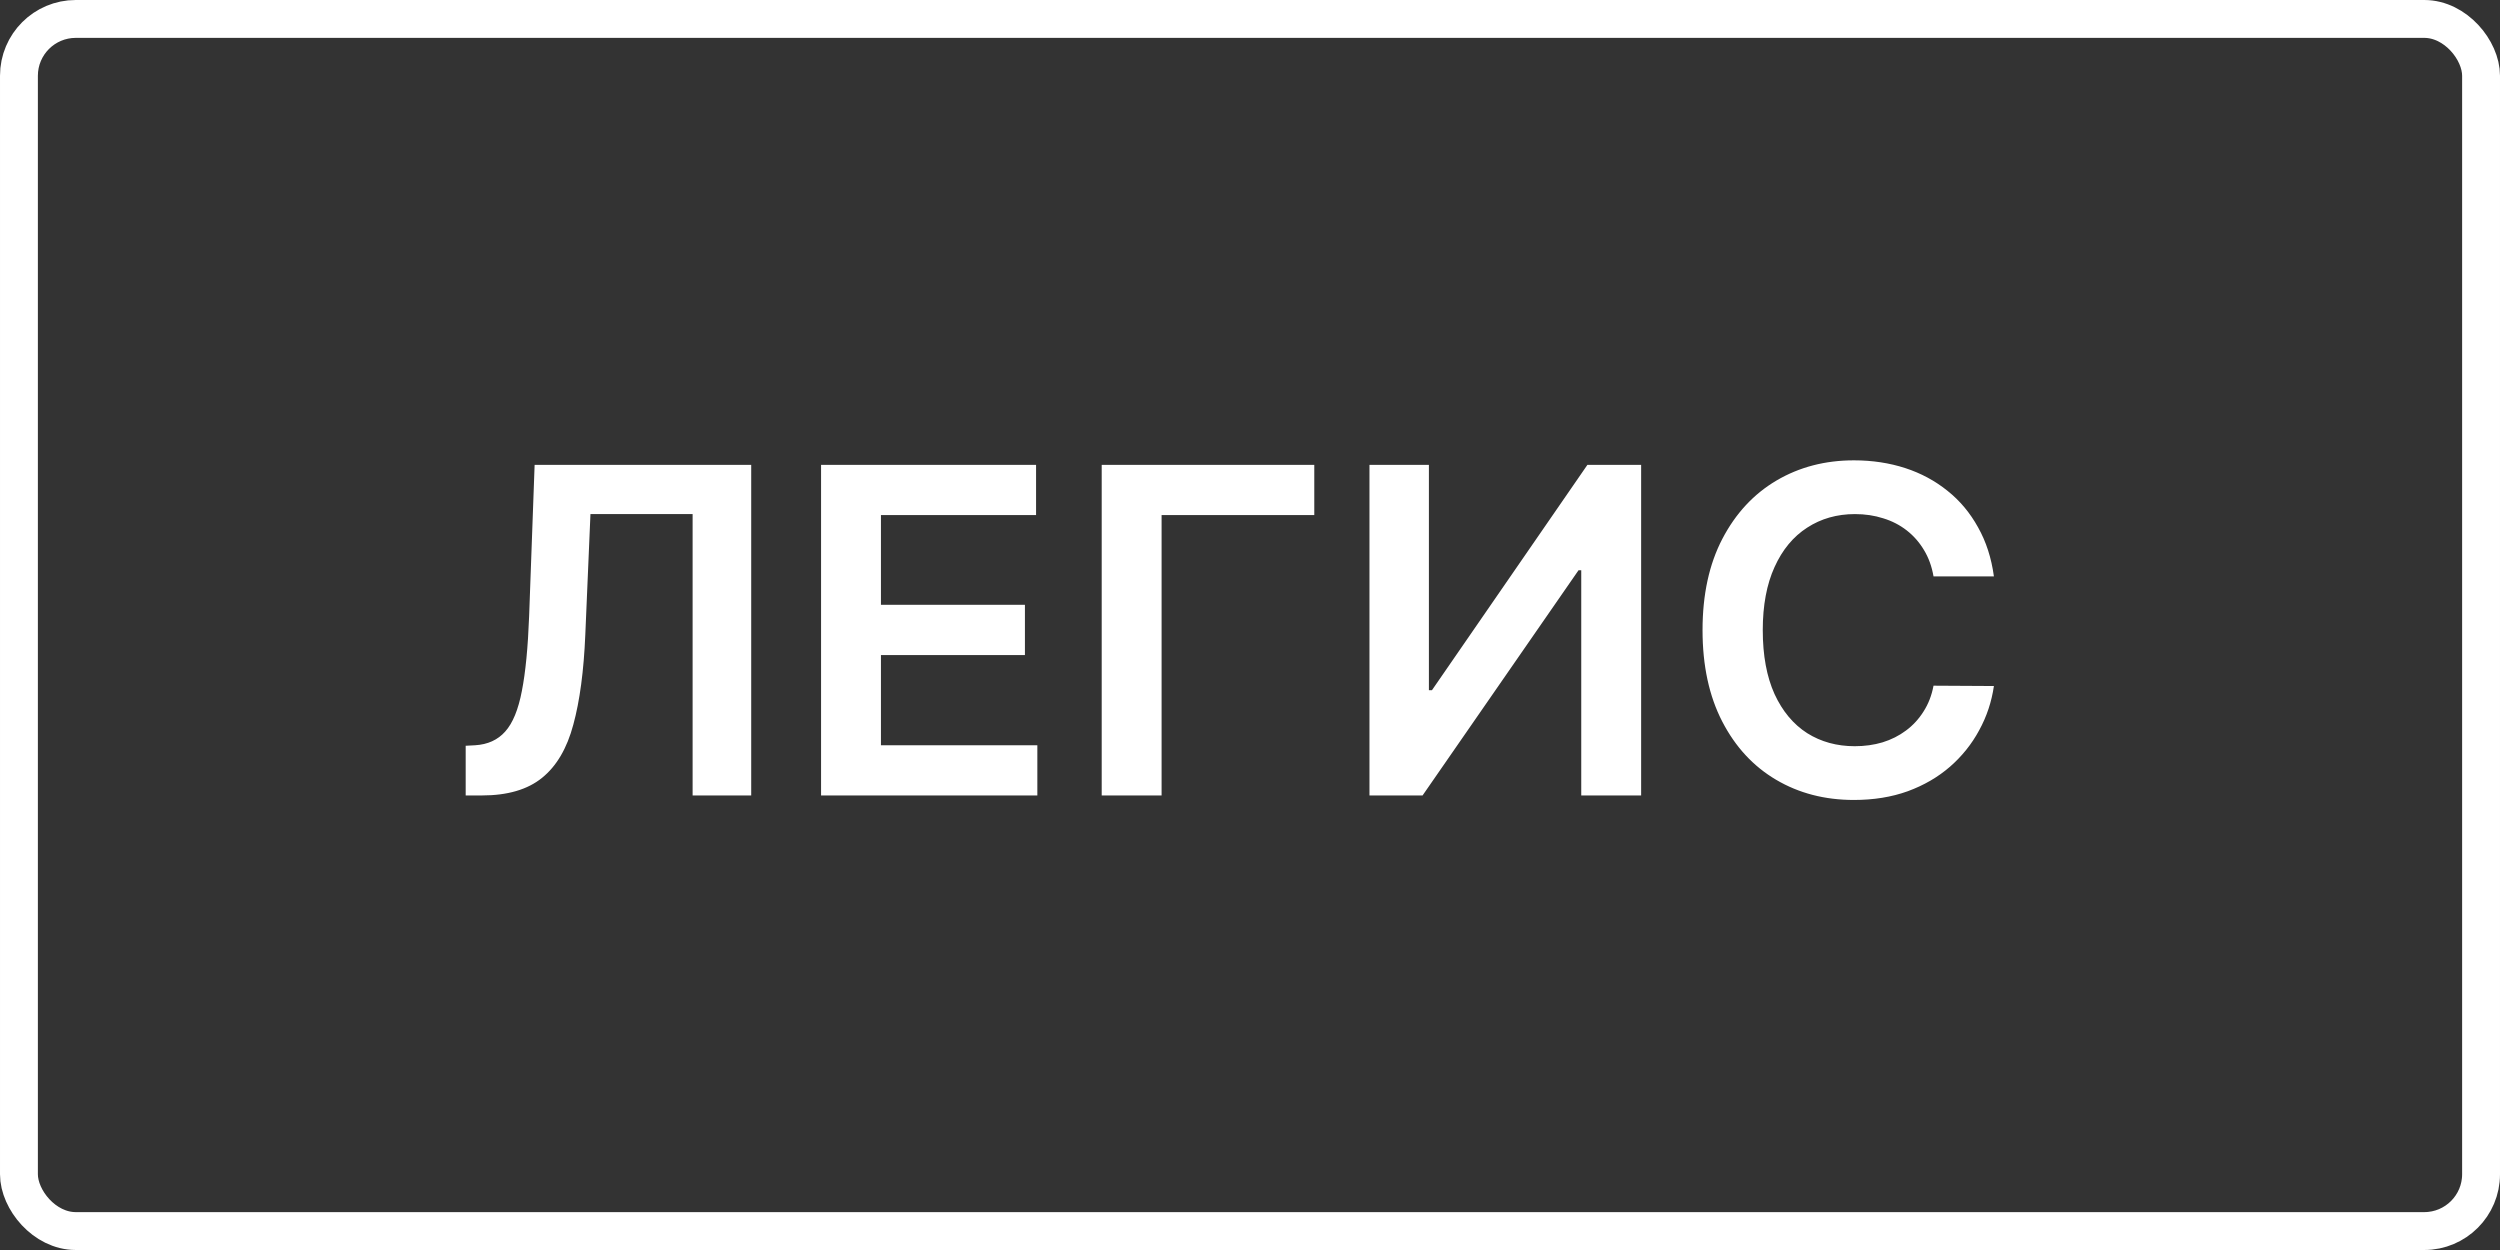 <svg width="66" height="33" viewBox="0 0 66 33" fill="none" xmlns="http://www.w3.org/2000/svg">
<rect x="0" y="0" width="66" height="33" fill="#333333" stroke="none"/>
<rect x="0.5" y="0.5" width="65" height="32" rx="1.5" stroke="white"/>
<path d="M12.294 21V19.688L12.541 19.675C12.876 19.655 13.142 19.534 13.338 19.312C13.537 19.091 13.683 18.734 13.777 18.243C13.874 17.751 13.938 17.092 13.969 16.266L14.114 12.273H19.832V21H18.285V13.572H15.588L15.452 16.756C15.412 17.71 15.307 18.501 15.136 19.129C14.969 19.757 14.693 20.226 14.31 20.535C13.929 20.845 13.399 21 12.72 21H12.294ZM21.676 21V12.273H27.352V13.598H23.257V15.967H27.058V17.293H23.257V19.675H27.386V21H21.676ZM34.697 12.273V13.598H30.666V21H29.085V12.273H34.697ZM36.154 12.273H37.723V18.222H37.803L41.907 12.273H43.326V21H41.745V15.055H41.673L37.556 21H36.154V12.273ZM52.639 15.217H51.045C51 14.956 50.916 14.724 50.794 14.523C50.672 14.318 50.52 14.145 50.338 14.003C50.156 13.861 49.949 13.754 49.716 13.683C49.486 13.609 49.237 13.572 48.97 13.572C48.496 13.572 48.075 13.692 47.709 13.93C47.342 14.166 47.055 14.513 46.848 14.97C46.641 15.425 46.537 15.98 46.537 16.636C46.537 17.304 46.641 17.866 46.848 18.324C47.058 18.778 47.345 19.122 47.709 19.355C48.075 19.585 48.494 19.7 48.966 19.7C49.227 19.7 49.471 19.666 49.699 19.598C49.929 19.527 50.135 19.423 50.317 19.287C50.501 19.151 50.656 18.983 50.781 18.784C50.909 18.585 50.997 18.358 51.045 18.102L52.639 18.111C52.579 18.526 52.45 18.915 52.251 19.278C52.055 19.642 51.798 19.963 51.48 20.241C51.162 20.517 50.79 20.733 50.364 20.889C49.937 21.043 49.464 21.119 48.944 21.119C48.177 21.119 47.493 20.942 46.891 20.587C46.288 20.232 45.814 19.719 45.467 19.048C45.121 18.378 44.947 17.574 44.947 16.636C44.947 15.696 45.122 14.892 45.471 14.224C45.821 13.554 46.297 13.041 46.899 12.686C47.501 12.331 48.183 12.153 48.944 12.153C49.43 12.153 49.882 12.222 50.3 12.358C50.717 12.494 51.089 12.695 51.416 12.959C51.743 13.22 52.011 13.541 52.221 13.922C52.434 14.3 52.574 14.732 52.639 15.217Z" fill="white"/>
</svg>
